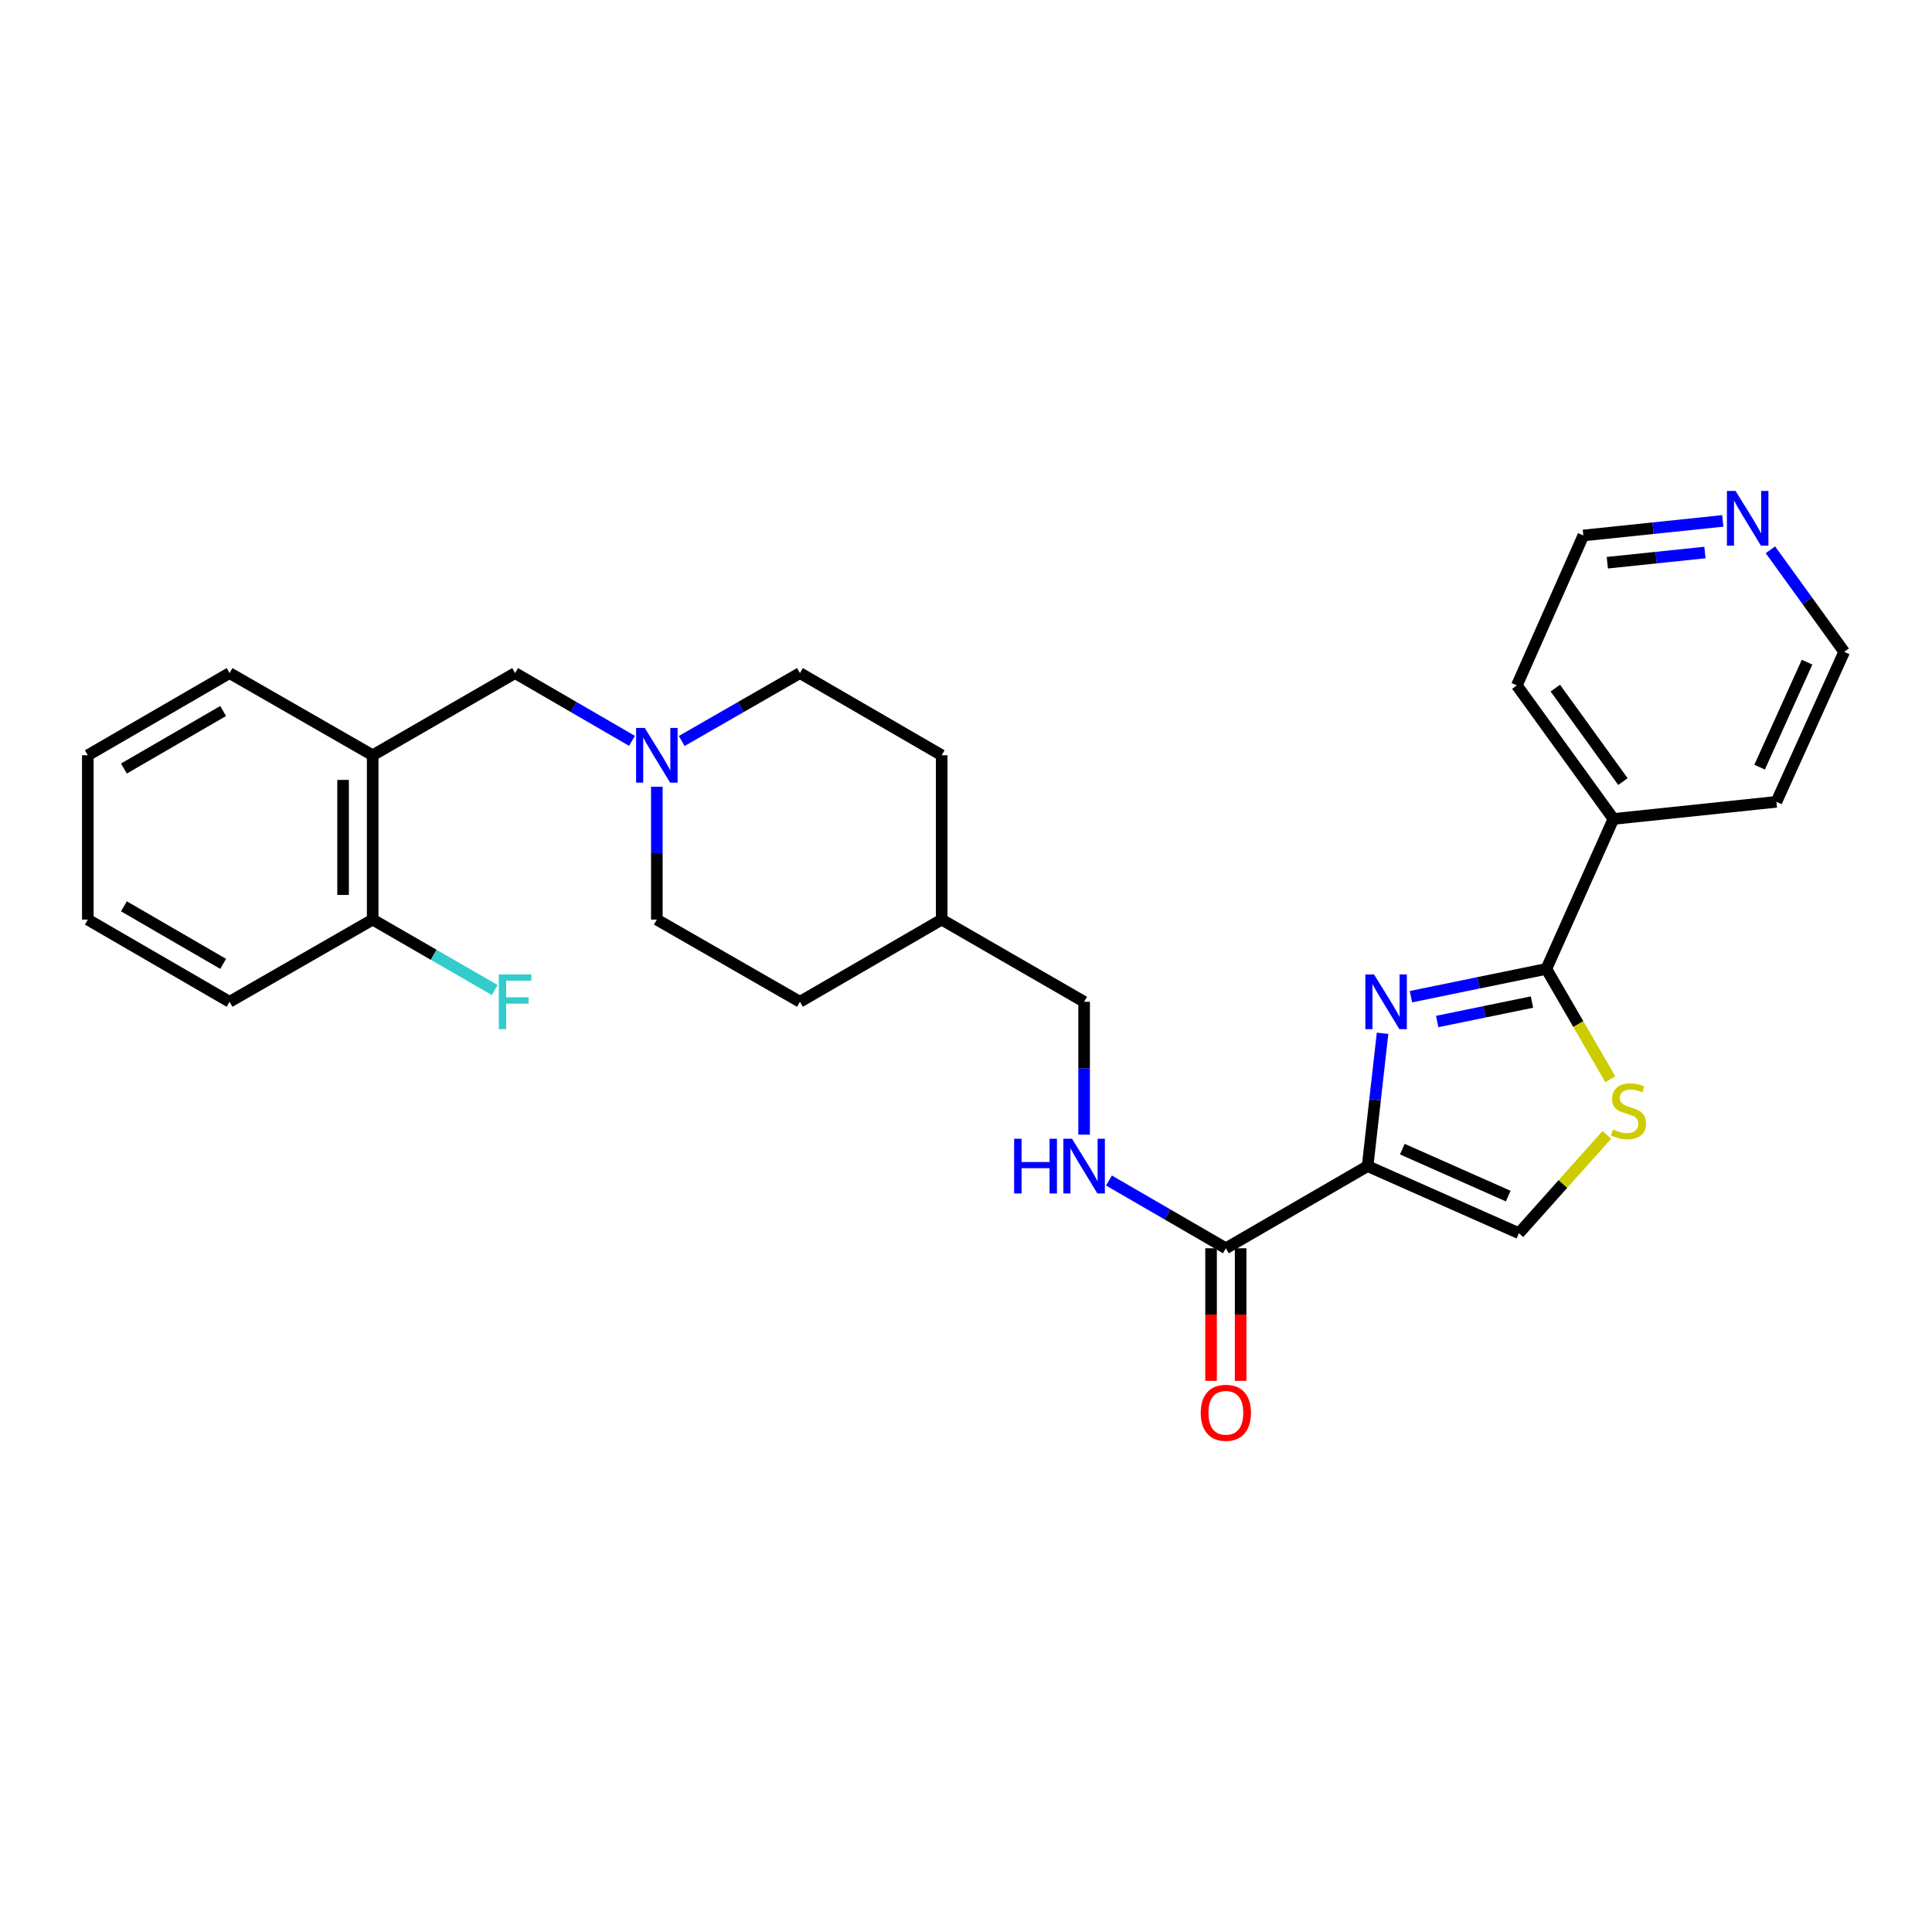 <?xml version='1.0' encoding='iso-8859-1'?>
<svg version='1.1' baseProfile='full'
              xmlns='http://www.w3.org/2000/svg'
                      xmlns:rdkit='http://www.rdkit.org/xml'
                      xmlns:xlink='http://www.w3.org/1999/xlink'
                  xml:space='preserve'
width='1000px' height='1000px' viewBox='0 0 1000 1000'>
<!-- END OF HEADER -->
<rect style='opacity:1.0;fill:#FFFFFF;stroke:none' width='1000' height='1000' x='0' y='0'> </rect>
<path class='bond-0' d='M 707.872,603.578 L 711.741,569.201' style='fill:none;fill-rule:evenodd;stroke:#000000;stroke-width:6px;stroke-linecap:butt;stroke-linejoin:miter;stroke-opacity:1' />
<path class='bond-0' d='M 711.741,569.201 L 715.61,534.823' style='fill:none;fill-rule:evenodd;stroke:#0000FF;stroke-width:6px;stroke-linecap:butt;stroke-linejoin:miter;stroke-opacity:1' />
<path class='bond-3' d='M 707.872,603.578 L 634.5,646.106' style='fill:none;fill-rule:evenodd;stroke:#000000;stroke-width:6px;stroke-linecap:butt;stroke-linejoin:miter;stroke-opacity:1' />
<path class='bond-4' d='M 707.872,603.578 L 786.197,638.303' style='fill:none;fill-rule:evenodd;stroke:#000000;stroke-width:6px;stroke-linecap:butt;stroke-linejoin:miter;stroke-opacity:1' />
<path class='bond-4' d='M 725.829,594.785 L 780.656,619.093' style='fill:none;fill-rule:evenodd;stroke:#000000;stroke-width:6px;stroke-linecap:butt;stroke-linejoin:miter;stroke-opacity:1' />
<path class='bond-1' d='M 730.302,515.885 L 765.341,508.696' style='fill:none;fill-rule:evenodd;stroke:#0000FF;stroke-width:6px;stroke-linecap:butt;stroke-linejoin:miter;stroke-opacity:1' />
<path class='bond-1' d='M 765.341,508.696 L 800.381,501.506' style='fill:none;fill-rule:evenodd;stroke:#000000;stroke-width:6px;stroke-linecap:butt;stroke-linejoin:miter;stroke-opacity:1' />
<path class='bond-1' d='M 743.892,528.732 L 768.42,523.699' style='fill:none;fill-rule:evenodd;stroke:#0000FF;stroke-width:6px;stroke-linecap:butt;stroke-linejoin:miter;stroke-opacity:1' />
<path class='bond-1' d='M 768.42,523.699 L 792.948,518.666' style='fill:none;fill-rule:evenodd;stroke:#000000;stroke-width:6px;stroke-linecap:butt;stroke-linejoin:miter;stroke-opacity:1' />
<path class='bond-9' d='M 800.381,501.506 L 835.115,423.887' style='fill:none;fill-rule:evenodd;stroke:#000000;stroke-width:6px;stroke-linecap:butt;stroke-linejoin:miter;stroke-opacity:1' />
<path class='bond-28' d='M 800.381,501.506 L 816.938,530.068' style='fill:none;fill-rule:evenodd;stroke:#000000;stroke-width:6px;stroke-linecap:butt;stroke-linejoin:miter;stroke-opacity:1' />
<path class='bond-28' d='M 816.938,530.068 L 833.495,558.629' style='fill:none;fill-rule:evenodd;stroke:#CCCC00;stroke-width:6px;stroke-linecap:butt;stroke-linejoin:miter;stroke-opacity:1' />
<path class='bond-2' d='M 831.701,587.405 L 808.949,612.854' style='fill:none;fill-rule:evenodd;stroke:#CCCC00;stroke-width:6px;stroke-linecap:butt;stroke-linejoin:miter;stroke-opacity:1' />
<path class='bond-2' d='M 808.949,612.854 L 786.197,638.303' style='fill:none;fill-rule:evenodd;stroke:#000000;stroke-width:6px;stroke-linecap:butt;stroke-linejoin:miter;stroke-opacity:1' />
<path class='bond-7' d='M 634.5,646.106 L 604.248,628.569' style='fill:none;fill-rule:evenodd;stroke:#000000;stroke-width:6px;stroke-linecap:butt;stroke-linejoin:miter;stroke-opacity:1' />
<path class='bond-7' d='M 604.248,628.569 L 573.996,611.033' style='fill:none;fill-rule:evenodd;stroke:#0000FF;stroke-width:6px;stroke-linecap:butt;stroke-linejoin:miter;stroke-opacity:1' />
<path class='bond-11' d='M 626.842,646.106 L 626.842,680.418' style='fill:none;fill-rule:evenodd;stroke:#000000;stroke-width:6px;stroke-linecap:butt;stroke-linejoin:miter;stroke-opacity:1' />
<path class='bond-11' d='M 626.842,680.418 L 626.842,714.731' style='fill:none;fill-rule:evenodd;stroke:#FF0000;stroke-width:6px;stroke-linecap:butt;stroke-linejoin:miter;stroke-opacity:1' />
<path class='bond-11' d='M 642.158,646.106 L 642.158,680.418' style='fill:none;fill-rule:evenodd;stroke:#000000;stroke-width:6px;stroke-linecap:butt;stroke-linejoin:miter;stroke-opacity:1' />
<path class='bond-11' d='M 642.158,680.418 L 642.158,714.731' style='fill:none;fill-rule:evenodd;stroke:#FF0000;stroke-width:6px;stroke-linecap:butt;stroke-linejoin:miter;stroke-opacity:1' />
<path class='bond-5' d='M 339.982,407.21 L 339.982,441.595' style='fill:none;fill-rule:evenodd;stroke:#0000FF;stroke-width:6px;stroke-linecap:butt;stroke-linejoin:miter;stroke-opacity:1' />
<path class='bond-5' d='M 339.982,441.595 L 339.982,475.979' style='fill:none;fill-rule:evenodd;stroke:#000000;stroke-width:6px;stroke-linecap:butt;stroke-linejoin:miter;stroke-opacity:1' />
<path class='bond-8' d='M 327.122,383.468 L 296.87,365.928' style='fill:none;fill-rule:evenodd;stroke:#0000FF;stroke-width:6px;stroke-linecap:butt;stroke-linejoin:miter;stroke-opacity:1' />
<path class='bond-8' d='M 296.87,365.928 L 266.618,348.388' style='fill:none;fill-rule:evenodd;stroke:#000000;stroke-width:6px;stroke-linecap:butt;stroke-linejoin:miter;stroke-opacity:1' />
<path class='bond-30' d='M 352.857,383.53 L 383.454,365.959' style='fill:none;fill-rule:evenodd;stroke:#0000FF;stroke-width:6px;stroke-linecap:butt;stroke-linejoin:miter;stroke-opacity:1' />
<path class='bond-30' d='M 383.454,365.959 L 414.052,348.388' style='fill:none;fill-rule:evenodd;stroke:#000000;stroke-width:6px;stroke-linecap:butt;stroke-linejoin:miter;stroke-opacity:1' />
<path class='bond-6' d='M 192.897,390.924 L 266.618,348.388' style='fill:none;fill-rule:evenodd;stroke:#000000;stroke-width:6px;stroke-linecap:butt;stroke-linejoin:miter;stroke-opacity:1' />
<path class='bond-10' d='M 192.897,390.924 L 192.897,475.979' style='fill:none;fill-rule:evenodd;stroke:#000000;stroke-width:6px;stroke-linecap:butt;stroke-linejoin:miter;stroke-opacity:1' />
<path class='bond-10' d='M 177.581,403.682 L 177.581,463.221' style='fill:none;fill-rule:evenodd;stroke:#000000;stroke-width:6px;stroke-linecap:butt;stroke-linejoin:miter;stroke-opacity:1' />
<path class='bond-20' d='M 192.897,390.924 L 118.818,348.388' style='fill:none;fill-rule:evenodd;stroke:#000000;stroke-width:6px;stroke-linecap:butt;stroke-linejoin:miter;stroke-opacity:1' />
<path class='bond-15' d='M 561.136,587.292 L 561.136,552.908' style='fill:none;fill-rule:evenodd;stroke:#0000FF;stroke-width:6px;stroke-linecap:butt;stroke-linejoin:miter;stroke-opacity:1' />
<path class='bond-15' d='M 561.136,552.908 L 561.136,518.523' style='fill:none;fill-rule:evenodd;stroke:#000000;stroke-width:6px;stroke-linecap:butt;stroke-linejoin:miter;stroke-opacity:1' />
<path class='bond-23' d='M 835.115,423.887 L 919.463,415.03' style='fill:none;fill-rule:evenodd;stroke:#000000;stroke-width:6px;stroke-linecap:butt;stroke-linejoin:miter;stroke-opacity:1' />
<path class='bond-24' d='M 835.115,423.887 L 785.125,354.77' style='fill:none;fill-rule:evenodd;stroke:#000000;stroke-width:6px;stroke-linecap:butt;stroke-linejoin:miter;stroke-opacity:1' />
<path class='bond-24' d='M 840.026,404.544 L 805.034,356.162' style='fill:none;fill-rule:evenodd;stroke:#000000;stroke-width:6px;stroke-linecap:butt;stroke-linejoin:miter;stroke-opacity:1' />
<path class='bond-16' d='M 192.897,475.979 L 224.483,494.208' style='fill:none;fill-rule:evenodd;stroke:#000000;stroke-width:6px;stroke-linecap:butt;stroke-linejoin:miter;stroke-opacity:1' />
<path class='bond-16' d='M 224.483,494.208 L 256.07,512.436' style='fill:none;fill-rule:evenodd;stroke:#33CCCC;stroke-width:6px;stroke-linecap:butt;stroke-linejoin:miter;stroke-opacity:1' />
<path class='bond-25' d='M 192.897,475.979 L 118.818,518.523' style='fill:none;fill-rule:evenodd;stroke:#000000;stroke-width:6px;stroke-linecap:butt;stroke-linejoin:miter;stroke-opacity:1' />
<path class='bond-12' d='M 891.712,269.622 L 855.623,273.391' style='fill:none;fill-rule:evenodd;stroke:#0000FF;stroke-width:6px;stroke-linecap:butt;stroke-linejoin:miter;stroke-opacity:1' />
<path class='bond-12' d='M 855.623,273.391 L 819.535,277.16' style='fill:none;fill-rule:evenodd;stroke:#000000;stroke-width:6px;stroke-linecap:butt;stroke-linejoin:miter;stroke-opacity:1' />
<path class='bond-12' d='M 882.476,285.986 L 857.214,288.624' style='fill:none;fill-rule:evenodd;stroke:#0000FF;stroke-width:6px;stroke-linecap:butt;stroke-linejoin:miter;stroke-opacity:1' />
<path class='bond-12' d='M 857.214,288.624 L 831.952,291.262' style='fill:none;fill-rule:evenodd;stroke:#000000;stroke-width:6px;stroke-linecap:butt;stroke-linejoin:miter;stroke-opacity:1' />
<path class='bond-29' d='M 916.365,284.569 L 935.455,310.982' style='fill:none;fill-rule:evenodd;stroke:#0000FF;stroke-width:6px;stroke-linecap:butt;stroke-linejoin:miter;stroke-opacity:1' />
<path class='bond-29' d='M 935.455,310.982 L 954.545,337.394' style='fill:none;fill-rule:evenodd;stroke:#000000;stroke-width:6px;stroke-linecap:butt;stroke-linejoin:miter;stroke-opacity:1' />
<path class='bond-13' d='M 339.982,475.979 L 414.052,518.523' style='fill:none;fill-rule:evenodd;stroke:#000000;stroke-width:6px;stroke-linecap:butt;stroke-linejoin:miter;stroke-opacity:1' />
<path class='bond-14' d='M 414.052,348.388 L 487.415,390.924' style='fill:none;fill-rule:evenodd;stroke:#000000;stroke-width:6px;stroke-linecap:butt;stroke-linejoin:miter;stroke-opacity:1' />
<path class='bond-17' d='M 561.136,518.523 L 487.415,475.979' style='fill:none;fill-rule:evenodd;stroke:#000000;stroke-width:6px;stroke-linecap:butt;stroke-linejoin:miter;stroke-opacity:1' />
<path class='bond-18' d='M 487.415,475.979 L 487.415,390.924' style='fill:none;fill-rule:evenodd;stroke:#000000;stroke-width:6px;stroke-linecap:butt;stroke-linejoin:miter;stroke-opacity:1' />
<path class='bond-19' d='M 487.415,475.979 L 414.052,518.523' style='fill:none;fill-rule:evenodd;stroke:#000000;stroke-width:6px;stroke-linecap:butt;stroke-linejoin:miter;stroke-opacity:1' />
<path class='bond-26' d='M 118.818,348.388 L 45.455,390.924' style='fill:none;fill-rule:evenodd;stroke:#000000;stroke-width:6px;stroke-linecap:butt;stroke-linejoin:miter;stroke-opacity:1' />
<path class='bond-26' d='M 115.496,368.018 L 64.141,397.794' style='fill:none;fill-rule:evenodd;stroke:#000000;stroke-width:6px;stroke-linecap:butt;stroke-linejoin:miter;stroke-opacity:1' />
<path class='bond-21' d='M 954.545,337.394 L 919.463,415.03' style='fill:none;fill-rule:evenodd;stroke:#000000;stroke-width:6px;stroke-linecap:butt;stroke-linejoin:miter;stroke-opacity:1' />
<path class='bond-21' d='M 935.326,342.733 L 910.768,397.077' style='fill:none;fill-rule:evenodd;stroke:#000000;stroke-width:6px;stroke-linecap:butt;stroke-linejoin:miter;stroke-opacity:1' />
<path class='bond-22' d='M 819.535,277.16 L 785.125,354.77' style='fill:none;fill-rule:evenodd;stroke:#000000;stroke-width:6px;stroke-linecap:butt;stroke-linejoin:miter;stroke-opacity:1' />
<path class='bond-31' d='M 118.818,518.523 L 45.455,475.979' style='fill:none;fill-rule:evenodd;stroke:#000000;stroke-width:6px;stroke-linecap:butt;stroke-linejoin:miter;stroke-opacity:1' />
<path class='bond-31' d='M 115.497,498.892 L 64.143,469.111' style='fill:none;fill-rule:evenodd;stroke:#000000;stroke-width:6px;stroke-linecap:butt;stroke-linejoin:miter;stroke-opacity:1' />
<path class='bond-27' d='M 45.455,390.924 L 45.455,475.979' style='fill:none;fill-rule:evenodd;stroke:#000000;stroke-width:6px;stroke-linecap:butt;stroke-linejoin:miter;stroke-opacity:1' />
<path  class='atom-1' d='M 711.185 504.363
L 720.465 519.363
Q 721.385 520.843, 722.865 523.523
Q 724.345 526.203, 724.425 526.363
L 724.425 504.363
L 728.185 504.363
L 728.185 532.683
L 724.305 532.683
L 714.345 516.283
Q 713.185 514.363, 711.945 512.163
Q 710.745 509.963, 710.385 509.283
L 710.385 532.683
L 706.705 532.683
L 706.705 504.363
L 711.185 504.363
' fill='#0000FF'/>
<path  class='atom-3' d='M 834.909 584.589
Q 835.229 584.709, 836.549 585.269
Q 837.869 585.829, 839.309 586.189
Q 840.789 586.509, 842.229 586.509
Q 844.909 586.509, 846.469 585.229
Q 848.029 583.909, 848.029 581.629
Q 848.029 580.069, 847.229 579.109
Q 846.469 578.149, 845.269 577.629
Q 844.069 577.109, 842.069 576.509
Q 839.549 575.749, 838.029 575.029
Q 836.549 574.309, 835.469 572.789
Q 834.429 571.269, 834.429 568.709
Q 834.429 565.149, 836.829 562.949
Q 839.269 560.749, 844.069 560.749
Q 847.349 560.749, 851.069 562.309
L 850.149 565.389
Q 846.749 563.989, 844.189 563.989
Q 841.429 563.989, 839.909 565.149
Q 838.389 566.269, 838.429 568.229
Q 838.429 569.749, 839.189 570.669
Q 839.989 571.589, 841.109 572.109
Q 842.269 572.629, 844.189 573.229
Q 846.749 574.029, 848.269 574.829
Q 849.789 575.629, 850.869 577.269
Q 851.989 578.869, 851.989 581.629
Q 851.989 585.549, 849.349 587.669
Q 846.749 589.749, 842.389 589.749
Q 839.869 589.749, 837.949 589.189
Q 836.069 588.669, 833.829 587.749
L 834.909 584.589
' fill='#CCCC00'/>
<path  class='atom-6' d='M 333.722 376.764
L 343.002 391.764
Q 343.922 393.244, 345.402 395.924
Q 346.882 398.604, 346.962 398.764
L 346.962 376.764
L 350.722 376.764
L 350.722 405.084
L 346.842 405.084
L 336.882 388.684
Q 335.722 386.764, 334.482 384.564
Q 333.282 382.364, 332.922 381.684
L 332.922 405.084
L 329.242 405.084
L 329.242 376.764
L 333.722 376.764
' fill='#0000FF'/>
<path  class='atom-8' d='M 524.916 589.418
L 528.756 589.418
L 528.756 601.458
L 543.236 601.458
L 543.236 589.418
L 547.076 589.418
L 547.076 617.738
L 543.236 617.738
L 543.236 604.658
L 528.756 604.658
L 528.756 617.738
L 524.916 617.738
L 524.916 589.418
' fill='#0000FF'/>
<path  class='atom-8' d='M 554.876 589.418
L 564.156 604.418
Q 565.076 605.898, 566.556 608.578
Q 568.036 611.258, 568.116 611.418
L 568.116 589.418
L 571.876 589.418
L 571.876 617.738
L 567.996 617.738
L 558.036 601.338
Q 556.876 599.418, 555.636 597.218
Q 554.436 595.018, 554.076 594.338
L 554.076 617.738
L 550.396 617.738
L 550.396 589.418
L 554.876 589.418
' fill='#0000FF'/>
<path  class='atom-12' d='M 621.5 731.258
Q 621.5 724.458, 624.86 720.658
Q 628.22 716.858, 634.5 716.858
Q 640.78 716.858, 644.14 720.658
Q 647.5 724.458, 647.5 731.258
Q 647.5 738.138, 644.1 742.058
Q 640.7 745.938, 634.5 745.938
Q 628.26 745.938, 624.86 742.058
Q 621.5 738.178, 621.5 731.258
M 634.5 742.738
Q 638.82 742.738, 641.14 739.858
Q 643.5 736.938, 643.5 731.258
Q 643.5 725.698, 641.14 722.898
Q 638.82 720.058, 634.5 720.058
Q 630.18 720.058, 627.82 722.858
Q 625.5 725.658, 625.5 731.258
Q 625.5 736.978, 627.82 739.858
Q 630.18 742.738, 634.5 742.738
' fill='#FF0000'/>
<path  class='atom-13' d='M 898.33 254.117
L 907.61 269.117
Q 908.53 270.597, 910.01 273.277
Q 911.49 275.957, 911.57 276.117
L 911.57 254.117
L 915.33 254.117
L 915.33 282.437
L 911.45 282.437
L 901.49 266.037
Q 900.33 264.117, 899.09 261.917
Q 897.89 259.717, 897.53 259.037
L 897.53 282.437
L 893.85 282.437
L 893.85 254.117
L 898.33 254.117
' fill='#0000FF'/>
<path  class='atom-17' d='M 258.198 504.363
L 275.038 504.363
L 275.038 507.603
L 261.998 507.603
L 261.998 516.203
L 273.598 516.203
L 273.598 519.483
L 261.998 519.483
L 261.998 532.683
L 258.198 532.683
L 258.198 504.363
' fill='#33CCCC'/>
</svg>
